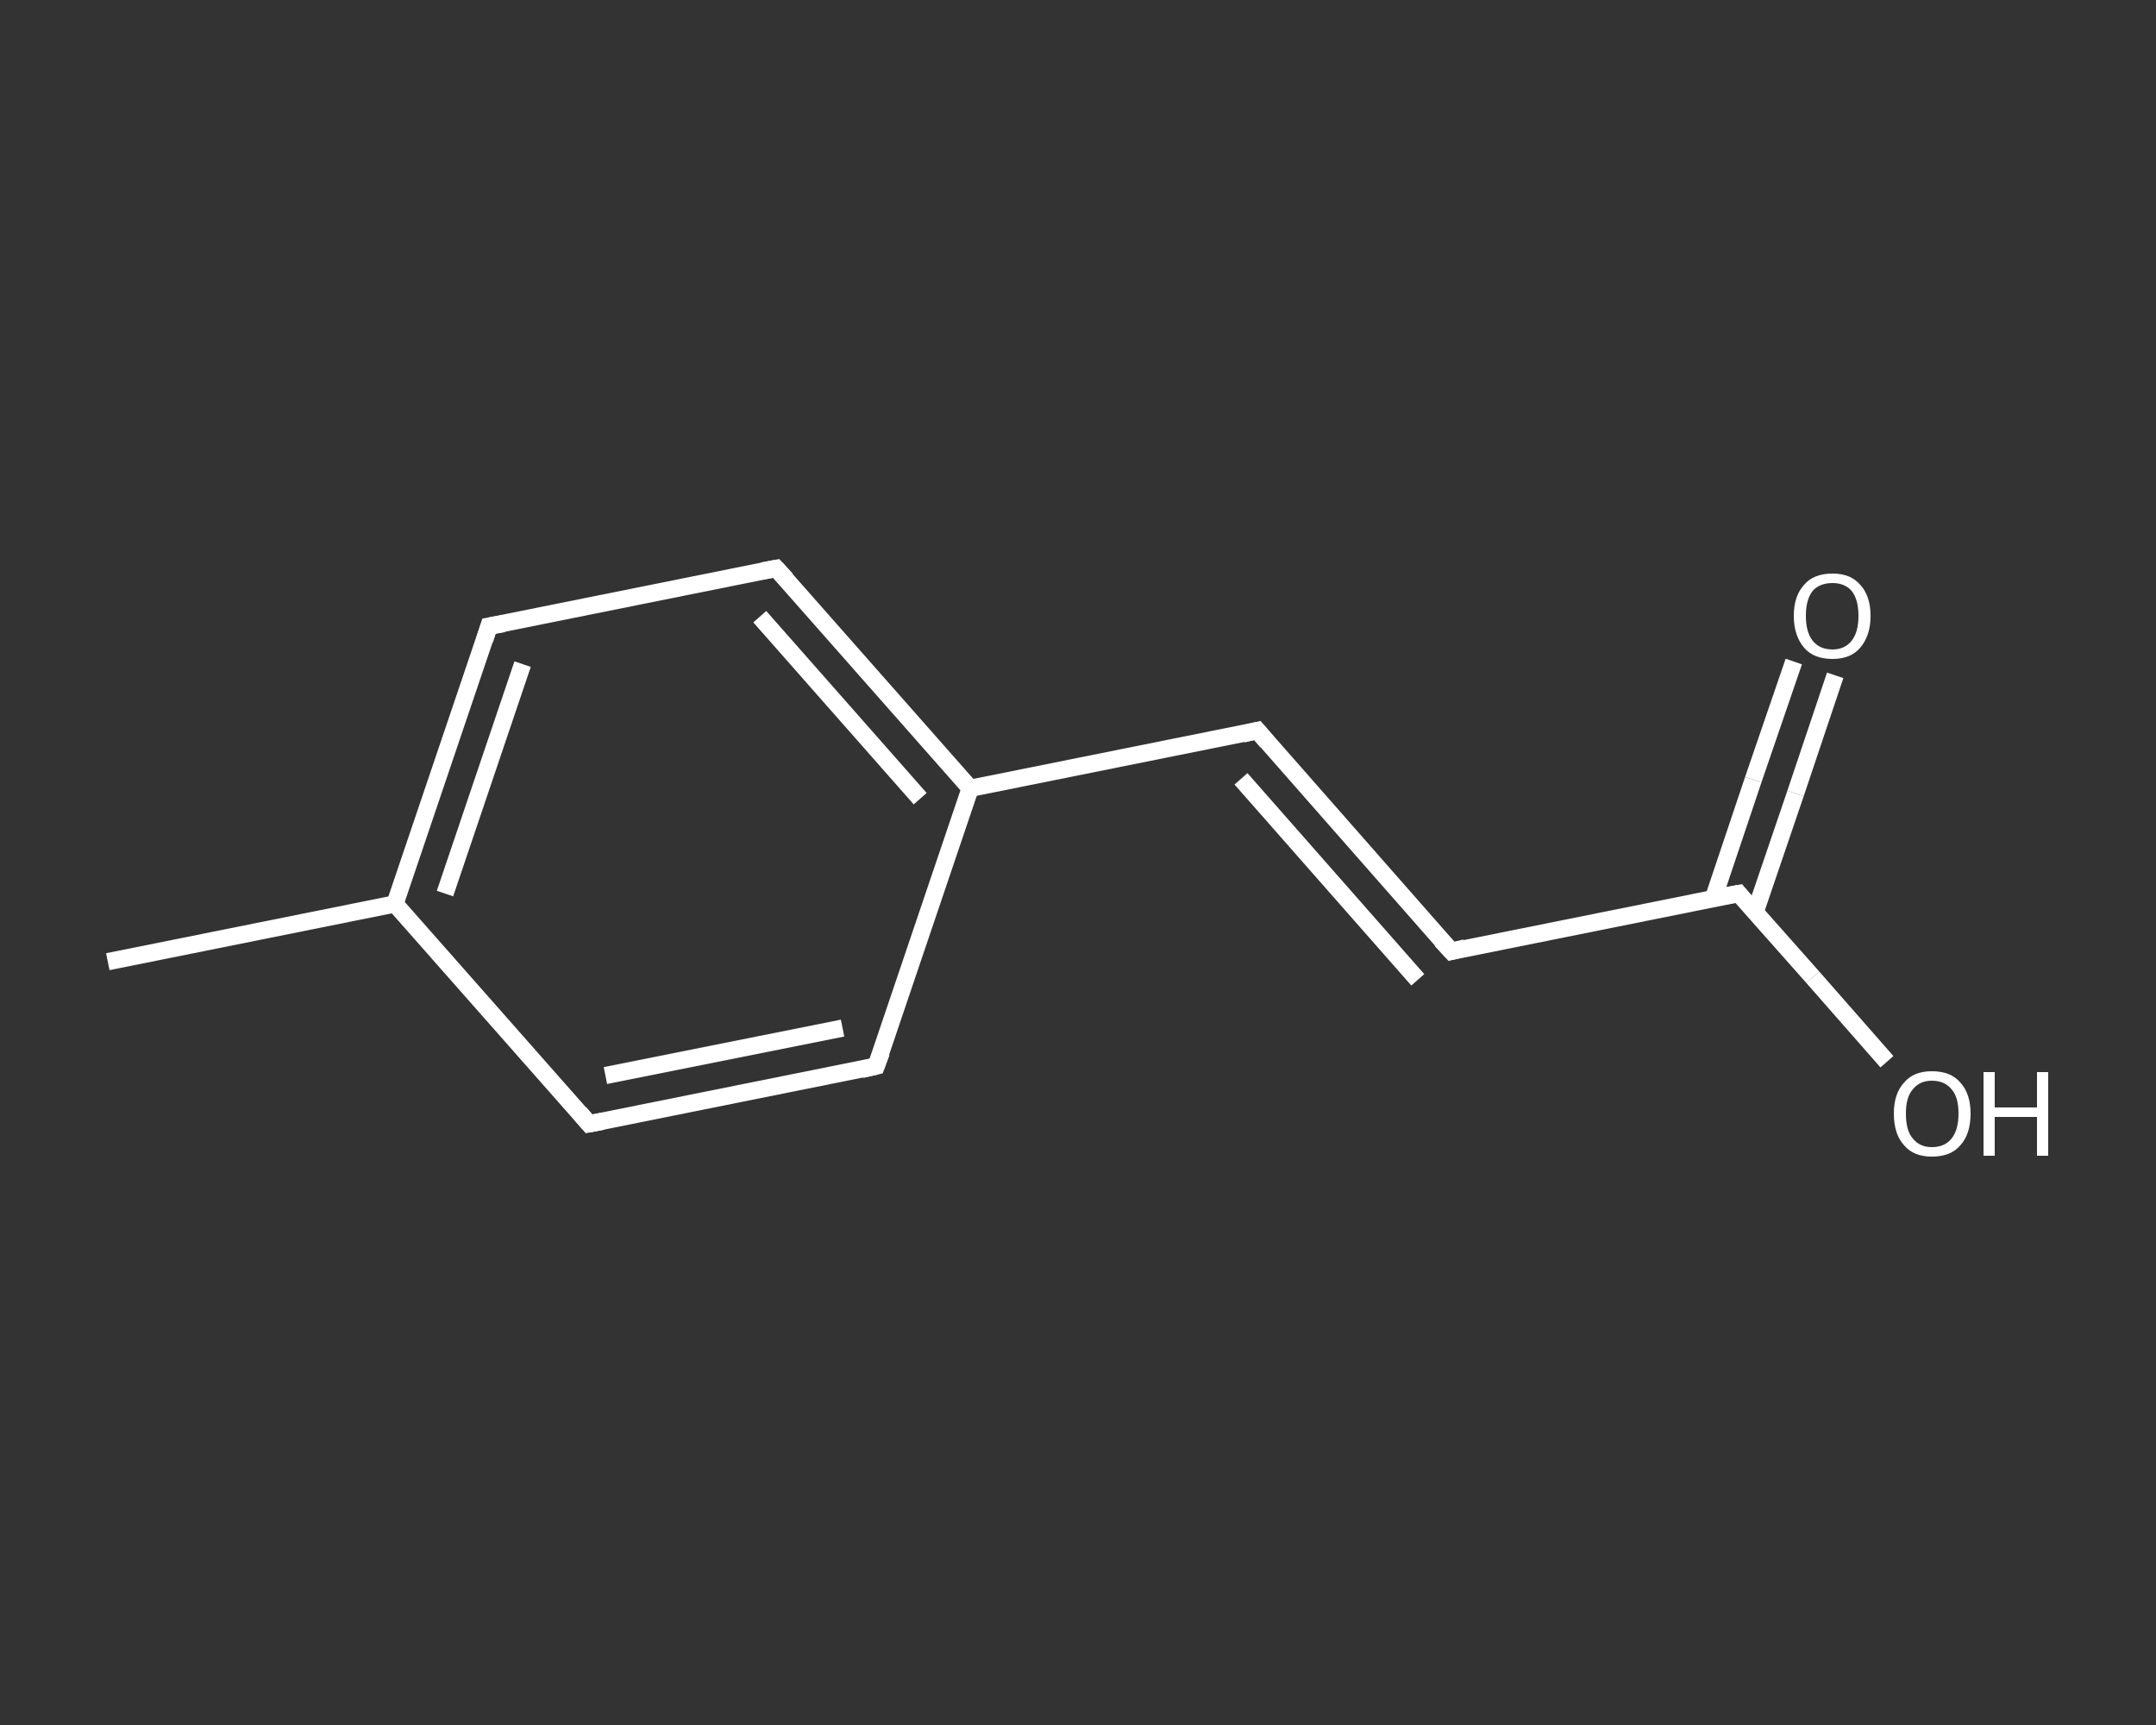 <?xml version='1.0' encoding='iso-8859-1'?>
<svg version='1.1' baseProfile='full'
              xmlns='http://www.w3.org/2000/svg'
                      xmlns:rdkit='http://www.rdkit.org/xml'
                      xmlns:xlink='http://www.w3.org/1999/xlink'
                  xml:space='preserve'
width='250px' height='200px' viewBox='0 0 250 200'>
<rect x="0" y="0" width="250" height="200" fill="#333333" stroke="none"/>
<!-- END OF HEADER -->
<rect style='opacity:1.0;fill:transparent;stroke:none' width='250.0' height='200.0' x='0.0' y='0.0'> </rect>
<path class='bond-0 atom-0 atom-1' d='M 12.5,111.5 L 45.8,104.8' style='fill:none;fill-rule:evenodd;stroke:#FFFFFF;stroke-width:2.0px;stroke-linecap:butt;stroke-linejoin:miter;stroke-opacity:1' />
<path class='bond-1 atom-1 atom-2' d='M 45.8,104.8 L 56.7,72.6' style='fill:none;fill-rule:evenodd;stroke:#FFFFFF;stroke-width:2.0px;stroke-linecap:butt;stroke-linejoin:miter;stroke-opacity:1' />
<path class='bond-1 atom-1 atom-2' d='M 51.6,103.6 L 60.6,77.0' style='fill:none;fill-rule:evenodd;stroke:#FFFFFF;stroke-width:2.0px;stroke-linecap:butt;stroke-linejoin:miter;stroke-opacity:1' />
<path class='bond-2 atom-2 atom-3' d='M 56.7,72.6 L 90.0,65.9' style='fill:none;fill-rule:evenodd;stroke:#FFFFFF;stroke-width:2.0px;stroke-linecap:butt;stroke-linejoin:miter;stroke-opacity:1' />
<path class='bond-3 atom-3 atom-4' d='M 90.0,65.9 L 112.5,91.4' style='fill:none;fill-rule:evenodd;stroke:#FFFFFF;stroke-width:2.0px;stroke-linecap:butt;stroke-linejoin:miter;stroke-opacity:1' />
<path class='bond-3 atom-3 atom-4' d='M 88.1,71.5 L 106.7,92.6' style='fill:none;fill-rule:evenodd;stroke:#FFFFFF;stroke-width:2.0px;stroke-linecap:butt;stroke-linejoin:miter;stroke-opacity:1' />
<path class='bond-4 atom-4 atom-5' d='M 112.5,91.4 L 145.8,84.7' style='fill:none;fill-rule:evenodd;stroke:#FFFFFF;stroke-width:2.0px;stroke-linecap:butt;stroke-linejoin:miter;stroke-opacity:1' />
<path class='bond-5 atom-5 atom-6' d='M 145.8,84.7 L 168.3,110.3' style='fill:none;fill-rule:evenodd;stroke:#FFFFFF;stroke-width:2.0px;stroke-linecap:butt;stroke-linejoin:miter;stroke-opacity:1' />
<path class='bond-5 atom-5 atom-6' d='M 143.9,90.3 L 164.4,113.6' style='fill:none;fill-rule:evenodd;stroke:#FFFFFF;stroke-width:2.0px;stroke-linecap:butt;stroke-linejoin:miter;stroke-opacity:1' />
<path class='bond-6 atom-6 atom-7' d='M 168.3,110.3 L 201.6,103.6' style='fill:none;fill-rule:evenodd;stroke:#FFFFFF;stroke-width:2.0px;stroke-linecap:butt;stroke-linejoin:miter;stroke-opacity:1' />
<path class='bond-7 atom-7 atom-8' d='M 203.5,105.8 L 208.2,92.0' style='fill:none;fill-rule:evenodd;stroke:#FFFFFF;stroke-width:2.0px;stroke-linecap:butt;stroke-linejoin:miter;stroke-opacity:1' />
<path class='bond-7 atom-7 atom-8' d='M 208.2,92.0 L 212.8,78.3' style='fill:none;fill-rule:evenodd;stroke:#FFFFFF;stroke-width:2.0px;stroke-linecap:butt;stroke-linejoin:miter;stroke-opacity:1' />
<path class='bond-7 atom-7 atom-8' d='M 198.7,104.1 L 203.3,90.4' style='fill:none;fill-rule:evenodd;stroke:#FFFFFF;stroke-width:2.0px;stroke-linecap:butt;stroke-linejoin:miter;stroke-opacity:1' />
<path class='bond-7 atom-7 atom-8' d='M 203.3,90.4 L 208.0,76.7' style='fill:none;fill-rule:evenodd;stroke:#FFFFFF;stroke-width:2.0px;stroke-linecap:butt;stroke-linejoin:miter;stroke-opacity:1' />
<path class='bond-8 atom-7 atom-9' d='M 201.6,103.6 L 210.2,113.3' style='fill:none;fill-rule:evenodd;stroke:#FFFFFF;stroke-width:2.0px;stroke-linecap:butt;stroke-linejoin:miter;stroke-opacity:1' />
<path class='bond-8 atom-7 atom-9' d='M 210.2,113.3 L 218.8,123.1' style='fill:none;fill-rule:evenodd;stroke:#FFFFFF;stroke-width:2.0px;stroke-linecap:butt;stroke-linejoin:miter;stroke-opacity:1' />
<path class='bond-9 atom-4 atom-10' d='M 112.5,91.4 L 101.6,123.6' style='fill:none;fill-rule:evenodd;stroke:#FFFFFF;stroke-width:2.0px;stroke-linecap:butt;stroke-linejoin:miter;stroke-opacity:1' />
<path class='bond-10 atom-10 atom-11' d='M 101.6,123.6 L 68.3,130.3' style='fill:none;fill-rule:evenodd;stroke:#FFFFFF;stroke-width:2.0px;stroke-linecap:butt;stroke-linejoin:miter;stroke-opacity:1' />
<path class='bond-10 atom-10 atom-11' d='M 97.7,119.2 L 70.2,124.7' style='fill:none;fill-rule:evenodd;stroke:#FFFFFF;stroke-width:2.0px;stroke-linecap:butt;stroke-linejoin:miter;stroke-opacity:1' />
<path class='bond-11 atom-11 atom-1' d='M 68.3,130.3 L 45.8,104.8' style='fill:none;fill-rule:evenodd;stroke:#FFFFFF;stroke-width:2.0px;stroke-linecap:butt;stroke-linejoin:miter;stroke-opacity:1' />
<path d='M 56.2,74.2 L 56.7,72.6 L 58.4,72.3' style='fill:none;stroke:#FFFFFF;stroke-width:2.0px;stroke-linecap:butt;stroke-linejoin:miter;stroke-opacity:1;' />
<path d='M 88.4,66.2 L 90.0,65.9 L 91.2,67.2' style='fill:none;stroke:#FFFFFF;stroke-width:2.0px;stroke-linecap:butt;stroke-linejoin:miter;stroke-opacity:1;' />
<path d='M 144.1,85.1 L 145.8,84.7 L 146.9,86.0' style='fill:none;stroke:#FFFFFF;stroke-width:2.0px;stroke-linecap:butt;stroke-linejoin:miter;stroke-opacity:1;' />
<path d='M 167.1,109.0 L 168.3,110.3 L 169.9,109.9' style='fill:none;stroke:#FFFFFF;stroke-width:2.0px;stroke-linecap:butt;stroke-linejoin:miter;stroke-opacity:1;' />
<path d='M 199.9,103.9 L 201.6,103.6 L 202.0,104.1' style='fill:none;stroke:#FFFFFF;stroke-width:2.0px;stroke-linecap:butt;stroke-linejoin:miter;stroke-opacity:1;' />
<path d='M 102.2,122.0 L 101.6,123.6 L 99.9,124.0' style='fill:none;stroke:#FFFFFF;stroke-width:2.0px;stroke-linecap:butt;stroke-linejoin:miter;stroke-opacity:1;' />
<path d='M 69.9,130.0 L 68.3,130.3 L 67.2,129.0' style='fill:none;stroke:#FFFFFF;stroke-width:2.0px;stroke-linecap:butt;stroke-linejoin:miter;stroke-opacity:1;' />
<path class='atom-8' d='M 208.0 71.4
Q 208.0 69.1, 209.2 67.8
Q 210.3 66.5, 212.5 66.5
Q 214.6 66.5, 215.7 67.8
Q 216.9 69.1, 216.9 71.4
Q 216.9 73.7, 215.7 75.1
Q 214.6 76.4, 212.5 76.4
Q 210.3 76.4, 209.2 75.1
Q 208.0 73.7, 208.0 71.4
M 212.5 75.3
Q 213.9 75.3, 214.7 74.3
Q 215.5 73.3, 215.5 71.4
Q 215.5 69.5, 214.7 68.5
Q 213.9 67.6, 212.5 67.6
Q 211.0 67.6, 210.2 68.5
Q 209.4 69.5, 209.4 71.4
Q 209.4 73.3, 210.2 74.3
Q 211.0 75.3, 212.5 75.3
' fill='#FFFFFF'/>
<path class='atom-9' d='M 219.6 129.1
Q 219.6 126.8, 220.8 125.5
Q 221.9 124.2, 224.0 124.2
Q 226.2 124.2, 227.3 125.5
Q 228.5 126.8, 228.5 129.1
Q 228.5 131.5, 227.3 132.8
Q 226.2 134.1, 224.0 134.1
Q 221.9 134.1, 220.8 132.8
Q 219.6 131.5, 219.6 129.1
M 224.0 133.0
Q 225.5 133.0, 226.3 132.0
Q 227.1 131.0, 227.1 129.1
Q 227.1 127.2, 226.3 126.3
Q 225.5 125.3, 224.0 125.3
Q 222.6 125.3, 221.8 126.3
Q 221.0 127.2, 221.0 129.1
Q 221.0 131.1, 221.8 132.0
Q 222.6 133.0, 224.0 133.0
' fill='#FFFFFF'/>
<path class='atom-9' d='M 230.0 124.3
L 231.3 124.3
L 231.3 128.4
L 236.2 128.4
L 236.2 124.3
L 237.5 124.3
L 237.5 134.0
L 236.2 134.0
L 236.2 129.5
L 231.3 129.5
L 231.3 134.0
L 230.0 134.0
L 230.0 124.3
' fill='#FFFFFF'/>
</svg>
